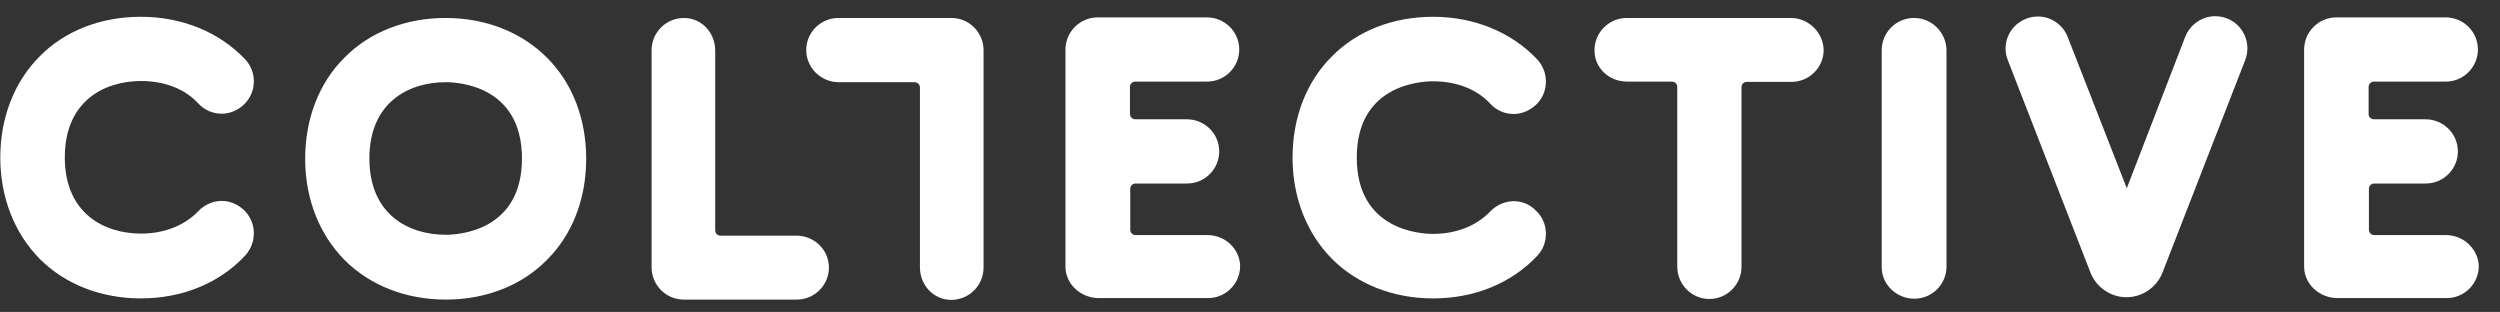 <?xml version="1.0" encoding="utf-8"?>
<!-- Generator: Adobe Illustrator 28.2.0, SVG Export Plug-In . SVG Version: 6.00 Build 0)  -->
<svg version="1.1" id="Layer_1" xmlns="http://www.w3.org/2000/svg" xmlns:xlink="http://www.w3.org/1999/xlink" x="0px" y="0px"
	 viewBox="0 0 848.7 105.9" style="enable-background:new 0 0 848.7 105.9;" xml:space="preserve">
<rect x="0" y="0" width="848.7" height="105.9" fill="#333333" stroke="none"/>
<style type="text/css">
	.st0{fill:#FFFFFF;}
</style>
<path class="st0" d="M284.7,27.9h25.8c1,0,1.8,0.8,1.8,1.8v61c0,6.2,4.7,11.1,10.6,11.1c6.1,0,11-4.9,11-11V17.1
	c0-6.1-4.9-11-10.9-11h-38.4c-6,0-10.9,4.9-10.9,10.9S278.7,27.9,284.7,27.9z"/>
<path class="st0" d="M270.4,80h-25.8c-1,0-1.8-0.8-1.8-1.8v-61c0-6.2-4.7-11.1-10.6-11.1c-6.1,0-11,4.9-11,11v73.6
	c0,6.1,4.9,11,10.9,11h38.4c6,0,10.9-4.9,10.9-10.9C281.4,84.9,276.5,80,270.4,80z"/>
<path class="st0" d="M185.6,19.5c-8.6-8.6-20.8-13.4-34.3-13.4s-25.7,4.7-34.3,13.4c-8.7,8.6-13.4,20.8-13.4,34.4
	s4.8,25.7,13.4,34.4c8.6,8.6,20.8,13.4,34.3,13.4s25.7-4.7,34.3-13.4c8.7-8.6,13.4-20.8,13.4-34.4S194.3,28.1,185.6,19.5z
	 M151.3,79.7c-12.5,0-25.9-6.8-25.9-25.9s13.4-25.9,25.9-25.9c4.3,0,25.9,1.2,25.9,25.9S155.6,79.7,151.3,79.7z"/>
<path class="st0" d="M409.9,79.8h-24.4c-1,0-1.8-0.8-1.8-1.8V64.1c0-1,0.8-1.8,1.8-1.8H403c6,0,10.9-4.9,10.9-10.9
	c0-6-4.9-10.9-11-10.9h-17.5c-1,0-1.8-0.8-1.8-1.8v-9.2c0-1,0.8-1.8,1.8-1.8h24.4c6,0,10.9-4.9,10.9-10.9c0-6-4.9-10.9-11-10.9h-37
	c-6.1,0-11,4.9-11,11v73.6c0,5.9,5.1,10.7,11.4,10.7h37c6,0,10.9-4.9,10.9-10.9C420.9,84.6,416,79.8,409.9,79.8z"/>
<path class="st0" d="M82.7,71.2c-2.1-1.9-4.7-3-7.4-3c-3,0-5.9,1.3-8,3.5c-4.7,4.9-11.6,7.6-19.4,7.6c-12.5,0-25.9-6.8-25.9-25.9
	s13.4-25.9,25.9-25.9c8,0,14.9,2.7,19.4,7.6c2.1,2.3,5,3.5,8,3.5c2.7,0,5.3-1.1,7.4-3c4.4-4.1,4.7-11,0.5-15.5
	C74.4,10.9,61.9,5.7,47.8,5.7c-13.5,0-25.7,4.7-34.3,13.4C4.8,27.8,0.1,40,0.1,53.5s4.8,25.7,13.4,34.4c8.6,8.6,20.8,13.4,34.3,13.4
	c14,0,26.6-5.1,35.4-14.5C87.4,82.2,87.1,75.3,82.7,71.2z"/>
<path class="st0" d="M513.9,68.3c-3,0-5.9,1.3-8,3.5c-4.7,4.9-11.6,7.6-19.4,7.6c-4.3,0-25.9-1.2-25.9-25.9s21.6-25.9,25.9-25.9
	c8,0,14.9,2.7,19.4,7.6c2.1,2.3,5,3.5,8,3.5c2.7,0,5.3-1.1,7.4-3c2.2-2,3.4-4.7,3.5-7.6c0.1-2.9-0.9-5.7-2.9-7.9
	c-8.8-9.3-21.4-14.5-35.4-14.5c-13.5,0-25.7,4.7-34.3,13.4c-8.7,8.6-13.4,20.8-13.4,34.4s4.8,25.7,13.4,34.4
	c8.6,8.6,20.8,13.4,34.3,13.4c14,0,26.6-5.1,35.4-14.5c2-2.1,3-4.9,2.9-7.8c-0.1-2.9-1.3-5.6-3.5-7.6
	C519.3,69.3,516.6,68.3,513.9,68.3z"/>
<path class="st0" d="M607.9,6.1h-55.6c-6.1,0-11,4.9-11,11c0,6,4.9,10.6,11.1,10.6h15.2c1,0,1.8,0.8,1.8,1.8v61
	c0,6.1,4.9,11,10.9,11c6,0,10.9-4.9,10.9-10.9v-61c0-1,0.8-1.8,1.8-1.8h15.2c6,0,10.9-4.9,10.9-10.9C618.9,11,614,6.1,607.9,6.1z"/>
<path class="st0" d="M649.8,6.1c-6.1,0-11,4.9-11,11v73.6c0,5.9,5,10.7,11.1,10.7c6,0,10.9-4.9,10.9-10.9V17
	C660.7,11,655.8,6.1,649.8,6.1z"/>
<path class="st0" d="M761.1,10.3c-2-3-5.4-4.8-9.1-4.8c-4.5,0-8.6,2.9-10.2,7.1L722,63.9l-20-51.2c-1.6-4.3-5.7-7.1-10.2-7.1
	c-3.6,0-7,1.8-9.1,4.8c-2,3-2.4,6.7-1.1,10l28.1,72.2c2,5,6.9,8.3,12.2,8.3c5.3,0,10.2-3.3,12.2-8.3l28.1-72.2
	C763.5,17.1,763.1,13.3,761.1,10.3z"/>
<path class="st0" d="M830.3,79.8H806c-1,0-1.8-0.8-1.8-1.8V64.1c0-1,0.8-1.8,1.8-1.8h17.5c6,0,10.9-4.9,10.9-10.9
	c0-6-4.9-10.9-11-10.9h-17.5c-1,0-1.8-0.8-1.8-1.8v-9.2c0-1,0.8-1.8,1.8-1.8h24.4c6,0,10.9-4.9,10.9-10.9c0-6-4.9-10.9-11-10.9h-37
	c-6.1,0-11,4.9-11,11v73.6c0,5.9,5.1,10.7,11.4,10.7h37c6,0,10.9-4.9,10.9-10.9C841.3,84.6,836.4,79.8,830.3,79.8z"/>
</svg>
